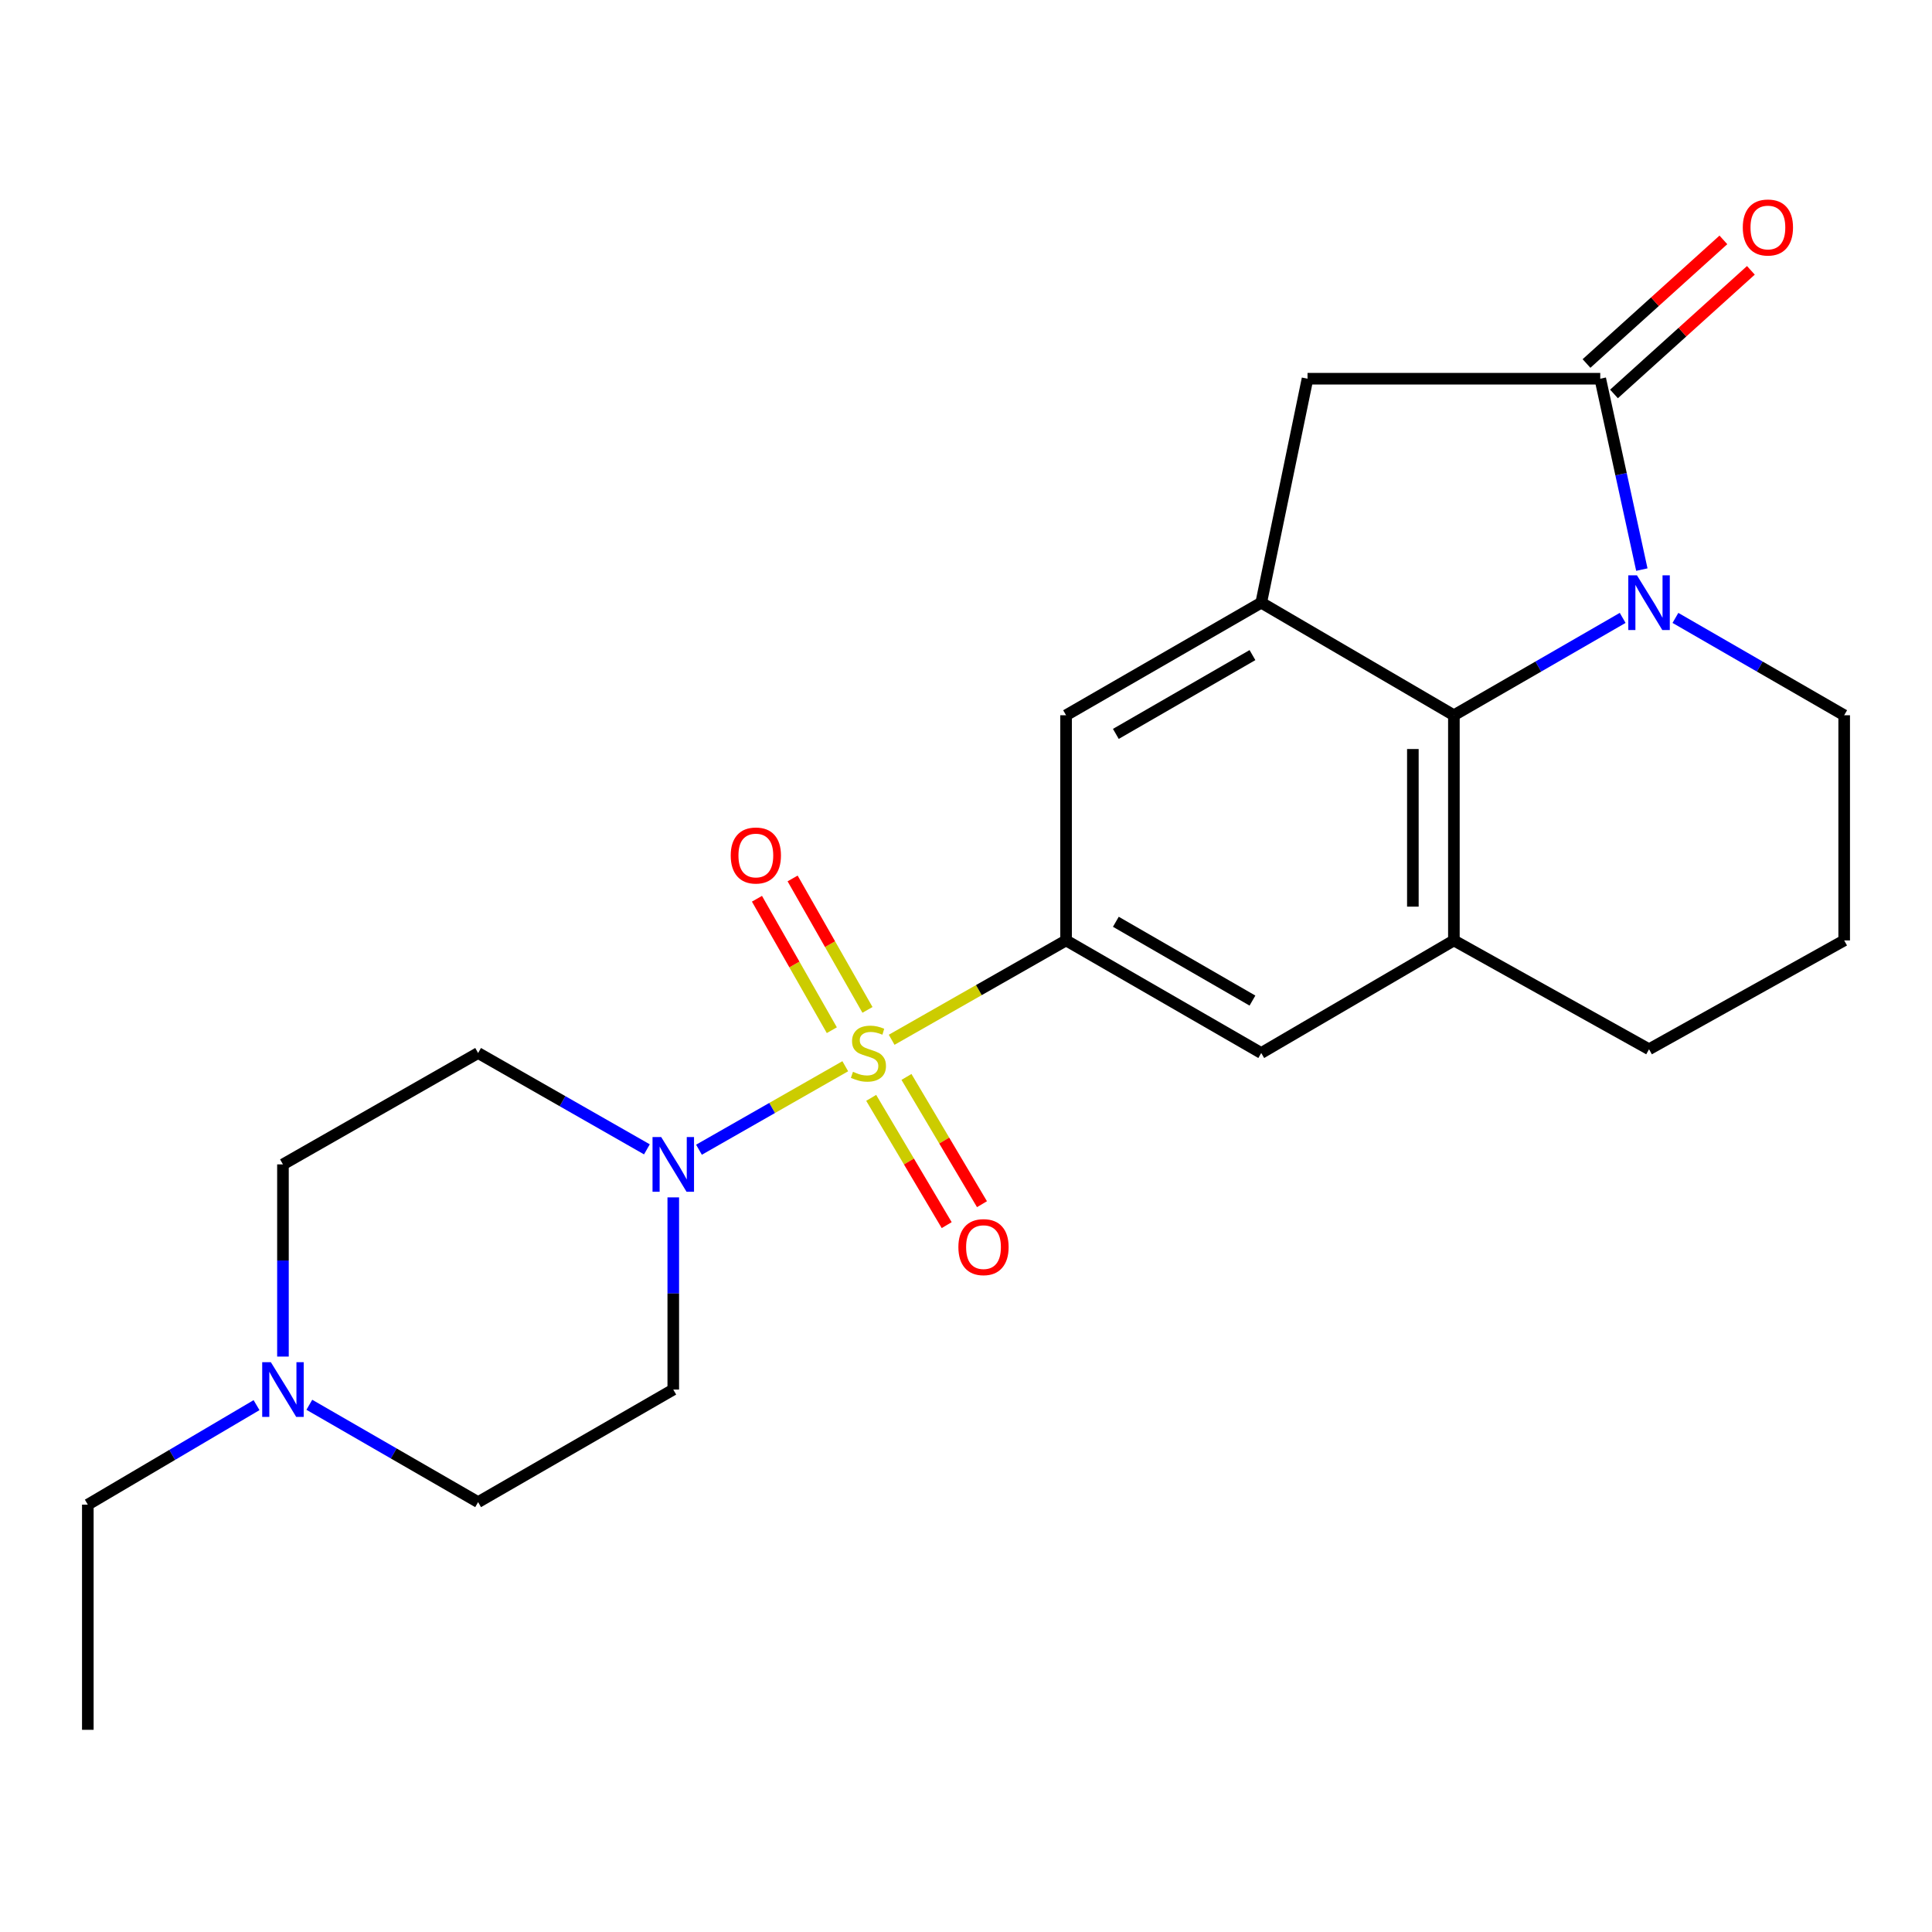 <?xml version='1.0' encoding='iso-8859-1'?>
<svg version='1.1' baseProfile='full'
              xmlns='http://www.w3.org/2000/svg'
                      xmlns:rdkit='http://www.rdkit.org/xml'
                      xmlns:xlink='http://www.w3.org/1999/xlink'
                  xml:space='preserve'
width='1000px' height='1000px' viewBox='0 0 1000 1000'>
<!-- END OF HEADER -->
<rect style='opacity:1.0;fill:#FFFFFF;stroke:none' width='1000' height='1000' x='0' y='0'> </rect>
<path class='bond-2' d='M 461.522,538.188 L 506.66,512.475' style='fill:none;fill-rule:evenodd;stroke:#CCCC00;stroke-width:6px;stroke-linecap:butt;stroke-linejoin:miter;stroke-opacity:1' />
<path class='bond-2' d='M 506.66,512.475 L 551.799,486.762' style='fill:none;fill-rule:evenodd;stroke:#000000;stroke-width:6px;stroke-linecap:butt;stroke-linejoin:miter;stroke-opacity:1' />
<path class='bond-3' d='M 437.511,551.878 L 399.649,573.486' style='fill:none;fill-rule:evenodd;stroke:#CCCC00;stroke-width:6px;stroke-linecap:butt;stroke-linejoin:miter;stroke-opacity:1' />
<path class='bond-3' d='M 399.649,573.486 L 361.787,595.095' style='fill:none;fill-rule:evenodd;stroke:#0000FF;stroke-width:6px;stroke-linecap:butt;stroke-linejoin:miter;stroke-opacity:1' />
<path class='bond-10' d='M 450.928,568.252 L 470.468,601.187' style='fill:none;fill-rule:evenodd;stroke:#CCCC00;stroke-width:6px;stroke-linecap:butt;stroke-linejoin:miter;stroke-opacity:1' />
<path class='bond-10' d='M 470.468,601.187 L 490.008,634.122' style='fill:none;fill-rule:evenodd;stroke:#FF0000;stroke-width:6px;stroke-linecap:butt;stroke-linejoin:miter;stroke-opacity:1' />
<path class='bond-10' d='M 469.189,557.418 L 488.73,590.352' style='fill:none;fill-rule:evenodd;stroke:#CCCC00;stroke-width:6px;stroke-linecap:butt;stroke-linejoin:miter;stroke-opacity:1' />
<path class='bond-10' d='M 488.73,590.352 L 508.27,623.287' style='fill:none;fill-rule:evenodd;stroke:#FF0000;stroke-width:6px;stroke-linecap:butt;stroke-linejoin:miter;stroke-opacity:1' />
<path class='bond-11' d='M 449.005,522.718 L 429.629,488.701' style='fill:none;fill-rule:evenodd;stroke:#CCCC00;stroke-width:6px;stroke-linecap:butt;stroke-linejoin:miter;stroke-opacity:1' />
<path class='bond-11' d='M 429.629,488.701 L 410.253,454.683' style='fill:none;fill-rule:evenodd;stroke:#FF0000;stroke-width:6px;stroke-linecap:butt;stroke-linejoin:miter;stroke-opacity:1' />
<path class='bond-11' d='M 430.554,533.228 L 411.178,499.21' style='fill:none;fill-rule:evenodd;stroke:#CCCC00;stroke-width:6px;stroke-linecap:butt;stroke-linejoin:miter;stroke-opacity:1' />
<path class='bond-11' d='M 411.178,499.21 L 391.802,465.192' style='fill:none;fill-rule:evenodd;stroke:#FF0000;stroke-width:6px;stroke-linecap:butt;stroke-linejoin:miter;stroke-opacity:1' />
<path class='bond-0' d='M 839.888,319.824 L 796.209,345.018' style='fill:none;fill-rule:evenodd;stroke:#0000FF;stroke-width:6px;stroke-linecap:butt;stroke-linejoin:miter;stroke-opacity:1' />
<path class='bond-0' d='M 796.209,345.018 L 752.529,370.212' style='fill:none;fill-rule:evenodd;stroke:#000000;stroke-width:6px;stroke-linecap:butt;stroke-linejoin:miter;stroke-opacity:1' />
<path class='bond-25' d='M 849.812,294.822 L 839.049,245.423' style='fill:none;fill-rule:evenodd;stroke:#0000FF;stroke-width:6px;stroke-linecap:butt;stroke-linejoin:miter;stroke-opacity:1' />
<path class='bond-25' d='M 839.049,245.423 L 828.287,196.023' style='fill:none;fill-rule:evenodd;stroke:#000000;stroke-width:6px;stroke-linecap:butt;stroke-linejoin:miter;stroke-opacity:1' />
<path class='bond-26' d='M 867.198,319.825 L 910.872,345.018' style='fill:none;fill-rule:evenodd;stroke:#0000FF;stroke-width:6px;stroke-linecap:butt;stroke-linejoin:miter;stroke-opacity:1' />
<path class='bond-26' d='M 910.872,345.018 L 954.545,370.212' style='fill:none;fill-rule:evenodd;stroke:#000000;stroke-width:6px;stroke-linecap:butt;stroke-linejoin:miter;stroke-opacity:1' />
<path class='bond-1' d='M 828.287,196.023 L 676.772,196.023' style='fill:none;fill-rule:evenodd;stroke:#000000;stroke-width:6px;stroke-linecap:butt;stroke-linejoin:miter;stroke-opacity:1' />
<path class='bond-15' d='M 835.402,203.903 L 870.828,171.916' style='fill:none;fill-rule:evenodd;stroke:#000000;stroke-width:6px;stroke-linecap:butt;stroke-linejoin:miter;stroke-opacity:1' />
<path class='bond-15' d='M 870.828,171.916 L 906.255,139.928' style='fill:none;fill-rule:evenodd;stroke:#FF0000;stroke-width:6px;stroke-linecap:butt;stroke-linejoin:miter;stroke-opacity:1' />
<path class='bond-15' d='M 821.172,188.143 L 856.598,156.156' style='fill:none;fill-rule:evenodd;stroke:#000000;stroke-width:6px;stroke-linecap:butt;stroke-linejoin:miter;stroke-opacity:1' />
<path class='bond-15' d='M 856.598,156.156 L 892.024,124.168' style='fill:none;fill-rule:evenodd;stroke:#FF0000;stroke-width:6px;stroke-linecap:butt;stroke-linejoin:miter;stroke-opacity:1' />
<path class='bond-8' d='M 551.799,486.762 L 551.799,370.212' style='fill:none;fill-rule:evenodd;stroke:#000000;stroke-width:6px;stroke-linecap:butt;stroke-linejoin:miter;stroke-opacity:1' />
<path class='bond-9' d='M 551.799,486.762 L 652.813,545.037' style='fill:none;fill-rule:evenodd;stroke:#000000;stroke-width:6px;stroke-linecap:butt;stroke-linejoin:miter;stroke-opacity:1' />
<path class='bond-9' d='M 577.562,477.11 L 648.271,517.903' style='fill:none;fill-rule:evenodd;stroke:#000000;stroke-width:6px;stroke-linecap:butt;stroke-linejoin:miter;stroke-opacity:1' />
<path class='bond-13' d='M 348.485,619.76 L 348.485,669.498' style='fill:none;fill-rule:evenodd;stroke:#0000FF;stroke-width:6px;stroke-linecap:butt;stroke-linejoin:miter;stroke-opacity:1' />
<path class='bond-13' d='M 348.485,669.498 L 348.485,719.237' style='fill:none;fill-rule:evenodd;stroke:#000000;stroke-width:6px;stroke-linecap:butt;stroke-linejoin:miter;stroke-opacity:1' />
<path class='bond-14' d='M 334.837,594.898 L 291.154,569.967' style='fill:none;fill-rule:evenodd;stroke:#0000FF;stroke-width:6px;stroke-linecap:butt;stroke-linejoin:miter;stroke-opacity:1' />
<path class='bond-14' d='M 291.154,569.967 L 247.471,545.037' style='fill:none;fill-rule:evenodd;stroke:#000000;stroke-width:6px;stroke-linecap:butt;stroke-linejoin:miter;stroke-opacity:1' />
<path class='bond-4' d='M 752.529,370.212 L 752.529,486.762' style='fill:none;fill-rule:evenodd;stroke:#000000;stroke-width:6px;stroke-linecap:butt;stroke-linejoin:miter;stroke-opacity:1' />
<path class='bond-4' d='M 731.295,387.694 L 731.295,469.279' style='fill:none;fill-rule:evenodd;stroke:#000000;stroke-width:6px;stroke-linecap:butt;stroke-linejoin:miter;stroke-opacity:1' />
<path class='bond-24' d='M 752.529,370.212 L 652.813,311.948' style='fill:none;fill-rule:evenodd;stroke:#000000;stroke-width:6px;stroke-linecap:butt;stroke-linejoin:miter;stroke-opacity:1' />
<path class='bond-5' d='M 652.813,311.948 L 551.799,370.212' style='fill:none;fill-rule:evenodd;stroke:#000000;stroke-width:6px;stroke-linecap:butt;stroke-linejoin:miter;stroke-opacity:1' />
<path class='bond-5' d='M 648.27,339.081 L 577.56,379.866' style='fill:none;fill-rule:evenodd;stroke:#000000;stroke-width:6px;stroke-linecap:butt;stroke-linejoin:miter;stroke-opacity:1' />
<path class='bond-7' d='M 652.813,311.948 L 676.772,196.023' style='fill:none;fill-rule:evenodd;stroke:#000000;stroke-width:6px;stroke-linecap:butt;stroke-linejoin:miter;stroke-opacity:1' />
<path class='bond-6' d='M 752.529,486.762 L 652.813,545.037' style='fill:none;fill-rule:evenodd;stroke:#000000;stroke-width:6px;stroke-linecap:butt;stroke-linejoin:miter;stroke-opacity:1' />
<path class='bond-19' d='M 752.529,486.762 L 853.543,543.09' style='fill:none;fill-rule:evenodd;stroke:#000000;stroke-width:6px;stroke-linecap:butt;stroke-linejoin:miter;stroke-opacity:1' />
<path class='bond-12' d='M 146.457,702.163 L 146.457,652.425' style='fill:none;fill-rule:evenodd;stroke:#0000FF;stroke-width:6px;stroke-linecap:butt;stroke-linejoin:miter;stroke-opacity:1' />
<path class='bond-12' d='M 146.457,652.425 L 146.457,602.687' style='fill:none;fill-rule:evenodd;stroke:#000000;stroke-width:6px;stroke-linecap:butt;stroke-linejoin:miter;stroke-opacity:1' />
<path class='bond-20' d='M 132.785,727.299 L 89.12,753.048' style='fill:none;fill-rule:evenodd;stroke:#0000FF;stroke-width:6px;stroke-linecap:butt;stroke-linejoin:miter;stroke-opacity:1' />
<path class='bond-20' d='M 89.12,753.048 L 45.455,778.798' style='fill:none;fill-rule:evenodd;stroke:#000000;stroke-width:6px;stroke-linecap:butt;stroke-linejoin:miter;stroke-opacity:1' />
<path class='bond-23' d='M 160.112,727.113 L 203.791,752.306' style='fill:none;fill-rule:evenodd;stroke:#0000FF;stroke-width:6px;stroke-linecap:butt;stroke-linejoin:miter;stroke-opacity:1' />
<path class='bond-23' d='M 203.791,752.306 L 247.471,777.5' style='fill:none;fill-rule:evenodd;stroke:#000000;stroke-width:6px;stroke-linecap:butt;stroke-linejoin:miter;stroke-opacity:1' />
<path class='bond-16' d='M 348.485,719.237 L 247.471,777.5' style='fill:none;fill-rule:evenodd;stroke:#000000;stroke-width:6px;stroke-linecap:butt;stroke-linejoin:miter;stroke-opacity:1' />
<path class='bond-17' d='M 247.471,545.037 L 146.457,602.687' style='fill:none;fill-rule:evenodd;stroke:#000000;stroke-width:6px;stroke-linecap:butt;stroke-linejoin:miter;stroke-opacity:1' />
<path class='bond-18' d='M 954.545,370.212 L 954.545,486.762' style='fill:none;fill-rule:evenodd;stroke:#000000;stroke-width:6px;stroke-linecap:butt;stroke-linejoin:miter;stroke-opacity:1' />
<path class='bond-21' d='M 853.543,543.09 L 954.545,486.762' style='fill:none;fill-rule:evenodd;stroke:#000000;stroke-width:6px;stroke-linecap:butt;stroke-linejoin:miter;stroke-opacity:1' />
<path class='bond-22' d='M 45.455,778.798 L 45.455,895.348' style='fill:none;fill-rule:evenodd;stroke:#000000;stroke-width:6px;stroke-linecap:butt;stroke-linejoin:miter;stroke-opacity:1' />
<path  class='atom-0' d='M 441.499 554.757
Q 441.819 554.877, 443.139 555.437
Q 444.459 555.997, 445.899 556.357
Q 447.379 556.677, 448.819 556.677
Q 451.499 556.677, 453.059 555.397
Q 454.619 554.077, 454.619 551.797
Q 454.619 550.237, 453.819 549.277
Q 453.059 548.317, 451.859 547.797
Q 450.659 547.277, 448.659 546.677
Q 446.139 545.917, 444.619 545.197
Q 443.139 544.477, 442.059 542.957
Q 441.019 541.437, 441.019 538.877
Q 441.019 535.317, 443.419 533.117
Q 445.859 530.917, 450.659 530.917
Q 453.939 530.917, 457.659 532.477
L 456.739 535.557
Q 453.339 534.157, 450.779 534.157
Q 448.019 534.157, 446.499 535.317
Q 444.979 536.437, 445.019 538.397
Q 445.019 539.917, 445.779 540.837
Q 446.579 541.757, 447.699 542.277
Q 448.859 542.797, 450.779 543.397
Q 453.339 544.197, 454.859 544.997
Q 456.379 545.797, 457.459 547.437
Q 458.579 549.037, 458.579 551.797
Q 458.579 555.717, 455.939 557.837
Q 453.339 559.917, 448.979 559.917
Q 446.459 559.917, 444.539 559.357
Q 442.659 558.837, 440.419 557.917
L 441.499 554.757
' fill='#CCCC00'/>
<path  class='atom-1' d='M 847.283 297.788
L 856.563 312.788
Q 857.483 314.268, 858.963 316.948
Q 860.443 319.628, 860.523 319.788
L 860.523 297.788
L 864.283 297.788
L 864.283 326.108
L 860.403 326.108
L 850.443 309.708
Q 849.283 307.788, 848.043 305.588
Q 846.843 303.388, 846.483 302.708
L 846.483 326.108
L 842.803 326.108
L 842.803 297.788
L 847.283 297.788
' fill='#0000FF'/>
<path  class='atom-4' d='M 342.225 588.527
L 351.505 603.527
Q 352.425 605.007, 353.905 607.687
Q 355.385 610.367, 355.465 610.527
L 355.465 588.527
L 359.225 588.527
L 359.225 616.847
L 355.345 616.847
L 345.385 600.447
Q 344.225 598.527, 342.985 596.327
Q 341.785 594.127, 341.425 593.447
L 341.425 616.847
L 337.745 616.847
L 337.745 588.527
L 342.225 588.527
' fill='#0000FF'/>
<path  class='atom-11' d='M 496.06 645.506
Q 496.06 638.706, 499.42 634.906
Q 502.78 631.106, 509.06 631.106
Q 515.34 631.106, 518.7 634.906
Q 522.06 638.706, 522.06 645.506
Q 522.06 652.386, 518.66 656.306
Q 515.26 660.186, 509.06 660.186
Q 502.82 660.186, 499.42 656.306
Q 496.06 652.426, 496.06 645.506
M 509.06 656.986
Q 513.38 656.986, 515.7 654.106
Q 518.06 651.186, 518.06 645.506
Q 518.06 639.946, 515.7 637.146
Q 513.38 634.306, 509.06 634.306
Q 504.74 634.306, 502.38 637.106
Q 500.06 639.906, 500.06 645.506
Q 500.06 651.226, 502.38 654.106
Q 504.74 656.986, 509.06 656.986
' fill='#FF0000'/>
<path  class='atom-12' d='M 378.224 442.805
Q 378.224 436.005, 381.584 432.205
Q 384.944 428.405, 391.224 428.405
Q 397.504 428.405, 400.864 432.205
Q 404.224 436.005, 404.224 442.805
Q 404.224 449.685, 400.824 453.605
Q 397.424 457.485, 391.224 457.485
Q 384.984 457.485, 381.584 453.605
Q 378.224 449.725, 378.224 442.805
M 391.224 454.285
Q 395.544 454.285, 397.864 451.405
Q 400.224 448.485, 400.224 442.805
Q 400.224 437.245, 397.864 434.445
Q 395.544 431.605, 391.224 431.605
Q 386.904 431.605, 384.544 434.405
Q 382.224 437.205, 382.224 442.805
Q 382.224 448.525, 384.544 451.405
Q 386.904 454.285, 391.224 454.285
' fill='#FF0000'/>
<path  class='atom-13' d='M 140.197 705.077
L 149.477 720.077
Q 150.397 721.557, 151.877 724.237
Q 153.357 726.917, 153.437 727.077
L 153.437 705.077
L 157.197 705.077
L 157.197 733.397
L 153.317 733.397
L 143.357 716.997
Q 142.197 715.077, 140.957 712.877
Q 139.757 710.677, 139.397 709.997
L 139.397 733.397
L 135.717 733.397
L 135.717 705.077
L 140.197 705.077
' fill='#0000FF'/>
<path  class='atom-16' d='M 902.062 117.751
Q 902.062 110.951, 905.422 107.151
Q 908.782 103.351, 915.062 103.351
Q 921.342 103.351, 924.702 107.151
Q 928.062 110.951, 928.062 117.751
Q 928.062 124.631, 924.662 128.551
Q 921.262 132.431, 915.062 132.431
Q 908.822 132.431, 905.422 128.551
Q 902.062 124.671, 902.062 117.751
M 915.062 129.231
Q 919.382 129.231, 921.702 126.351
Q 924.062 123.431, 924.062 117.751
Q 924.062 112.191, 921.702 109.391
Q 919.382 106.551, 915.062 106.551
Q 910.742 106.551, 908.382 109.351
Q 906.062 112.151, 906.062 117.751
Q 906.062 123.471, 908.382 126.351
Q 910.742 129.231, 915.062 129.231
' fill='#FF0000'/>
</svg>

